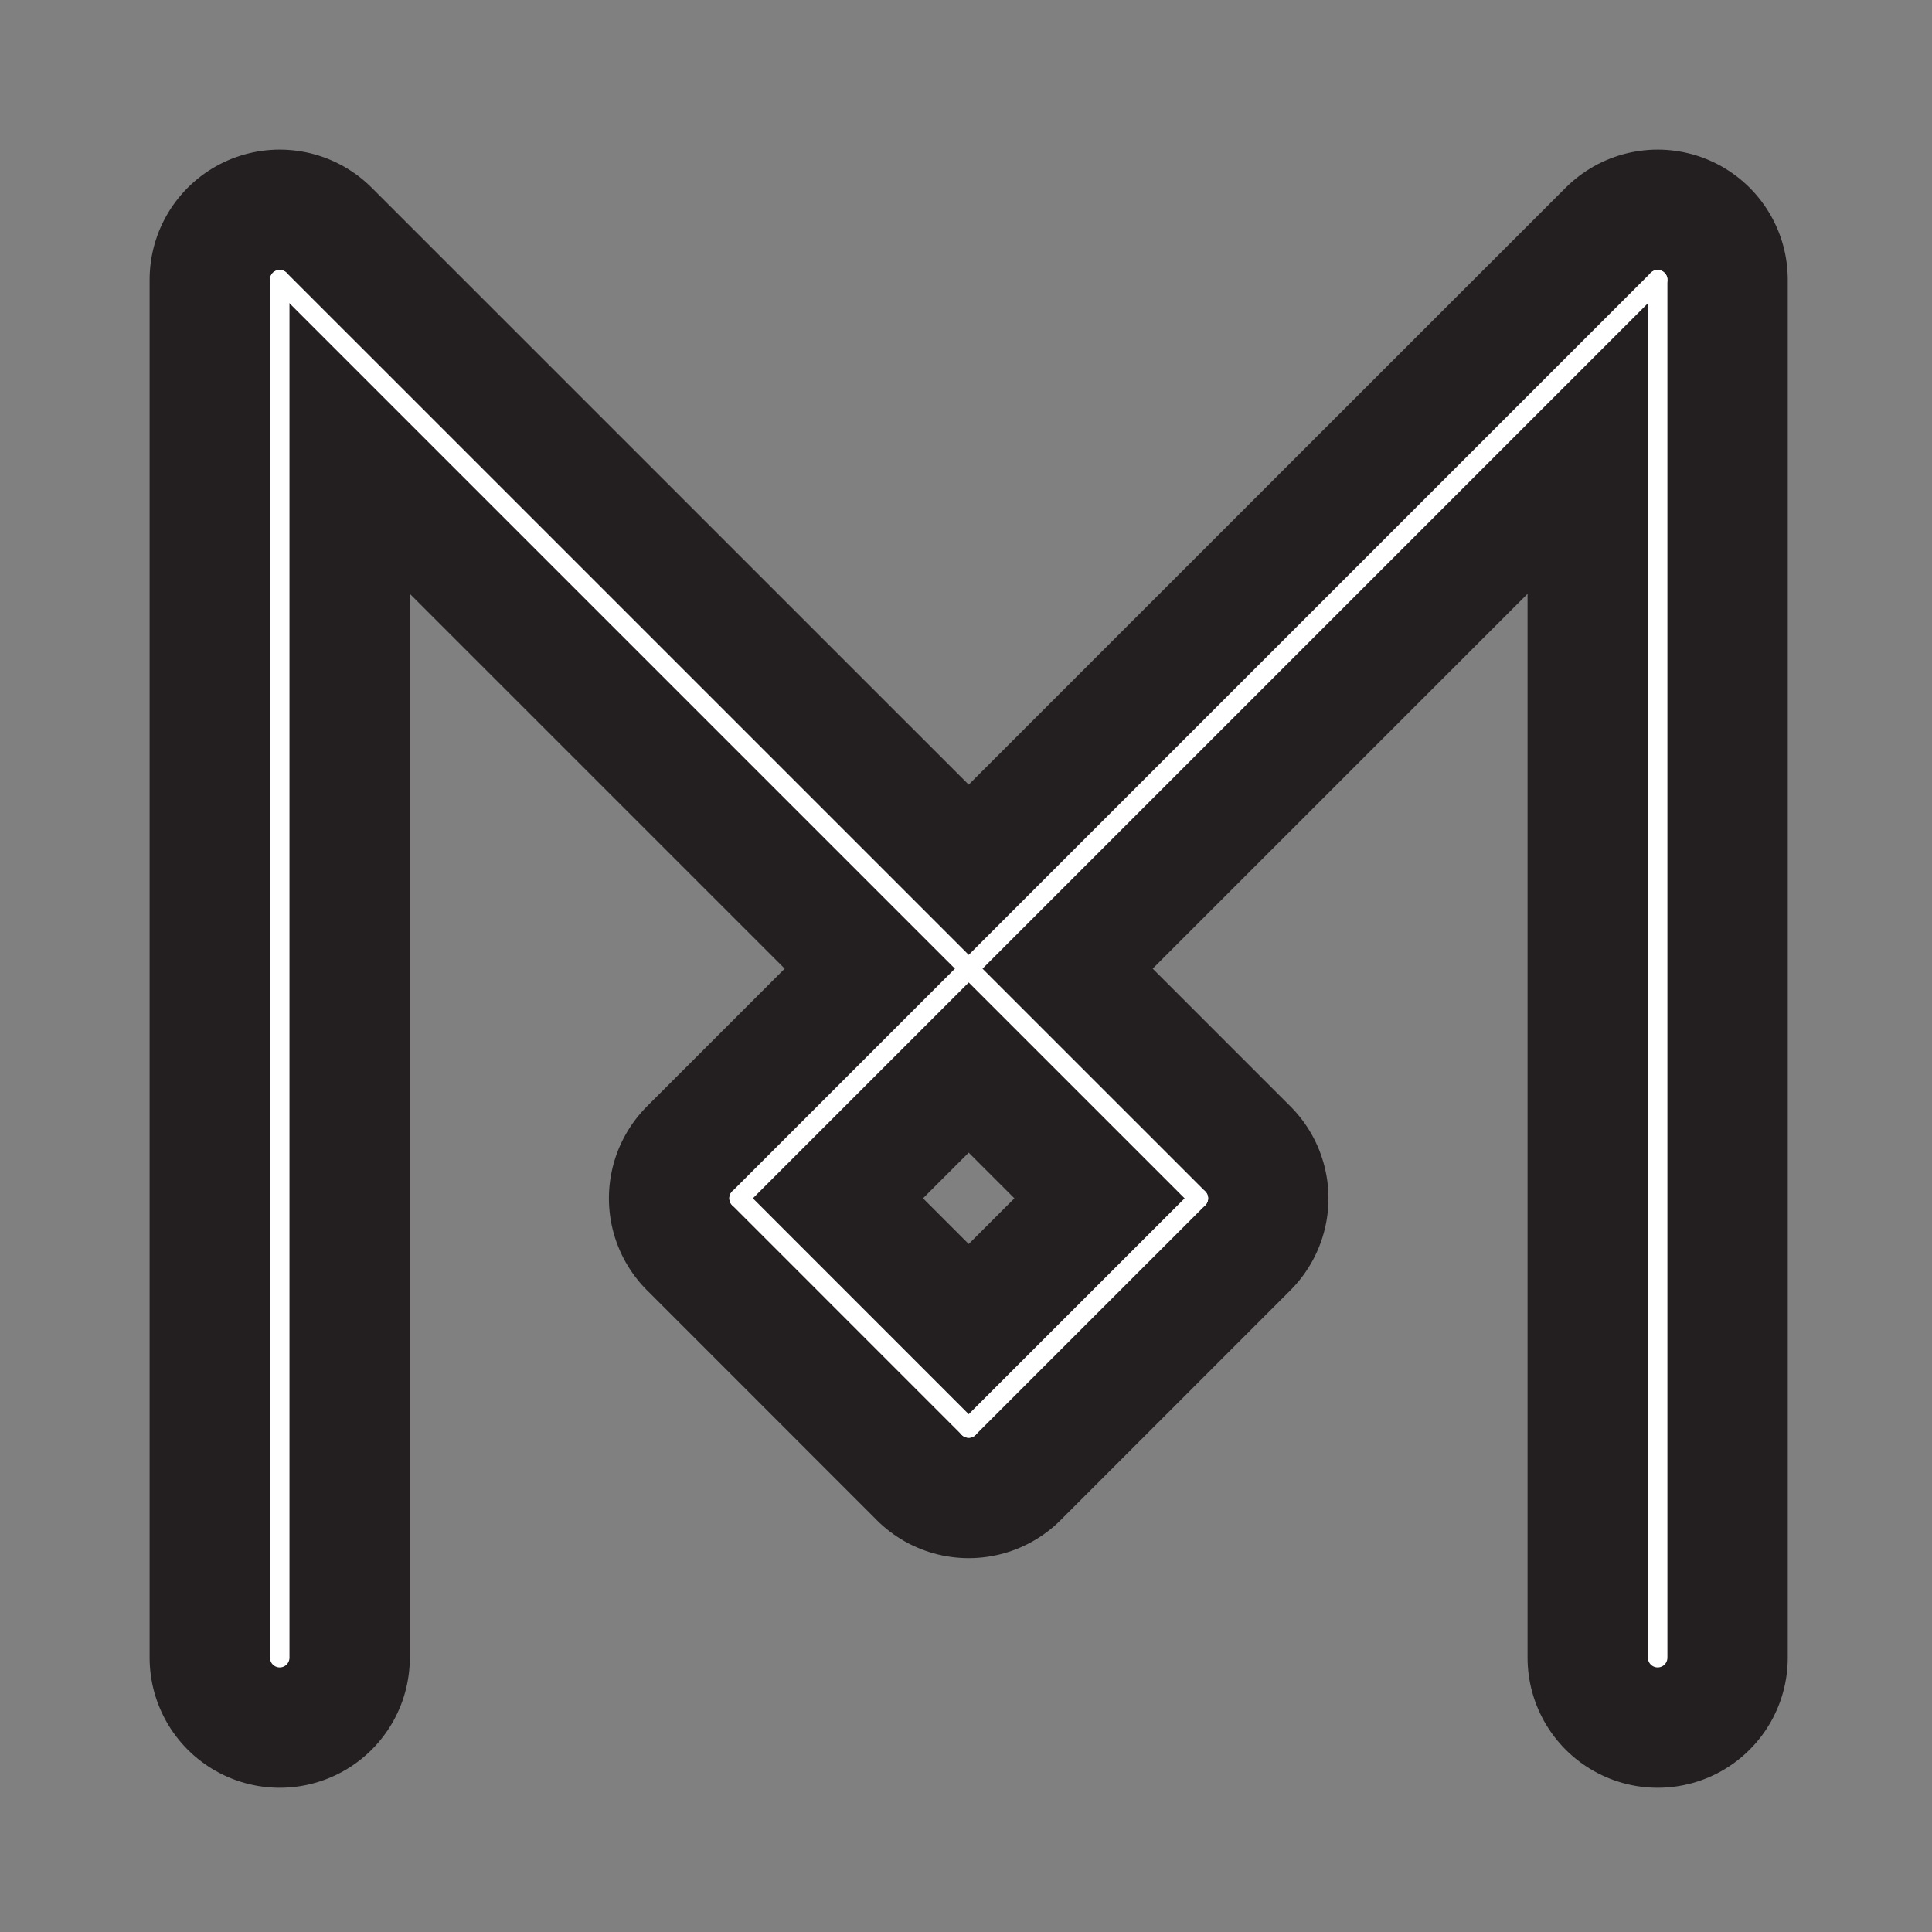 <svg xmlns="http://www.w3.org/2000/svg" xmlns:xlink="http://www.w3.org/1999/xlink" width="297" height="297" viewBox="0 0 297 297"><rect x="0" y="0" width="297" height="297" fill="#808080" stroke="none"/><defs><clipPath id="b"><rect width="297" height="297"/></clipPath></defs><g id="a" clip-path="url(#b)"><g transform="translate(23 23)"><path d="M161.221,161.212,20,20m211.827,0L90.606,161.212M231.827,20V231.827m-105.909-35.3-35.3-35.312m35.293,35.312,35.3-35.3M20,20V231.827" fill="none" stroke="#231f20" stroke-linecap="round" stroke-miterlimit="10" stroke-width="40"/><line y2="211.827" transform="translate(20 20)" fill="none" stroke="#fff" stroke-linecap="round" stroke-linejoin="round" stroke-width="3"/><line y1="35.303" x2="35.312" transform="translate(125.909 161.221)" fill="none" stroke="#fff" stroke-linecap="round" stroke-linejoin="round" stroke-width="3"/><line x1="35.303" y1="35.312" transform="translate(90.615 161.212)" fill="none" stroke="#fff" stroke-linecap="round" stroke-linejoin="round" stroke-width="3"/><line y2="211.827" transform="translate(231.827 20)" fill="none" stroke="#fff" stroke-linecap="round" stroke-linejoin="round" stroke-width="3"/><line x1="141.212" y2="141.212" transform="translate(90.615 20)" fill="none" stroke="#fff" stroke-linecap="round" stroke-linejoin="round" stroke-width="3"/><line x1="141.221" y1="141.212" transform="translate(20 20)" fill="none" stroke="#fff" stroke-linecap="round" stroke-linejoin="round" stroke-width="3"/></g></g></svg>